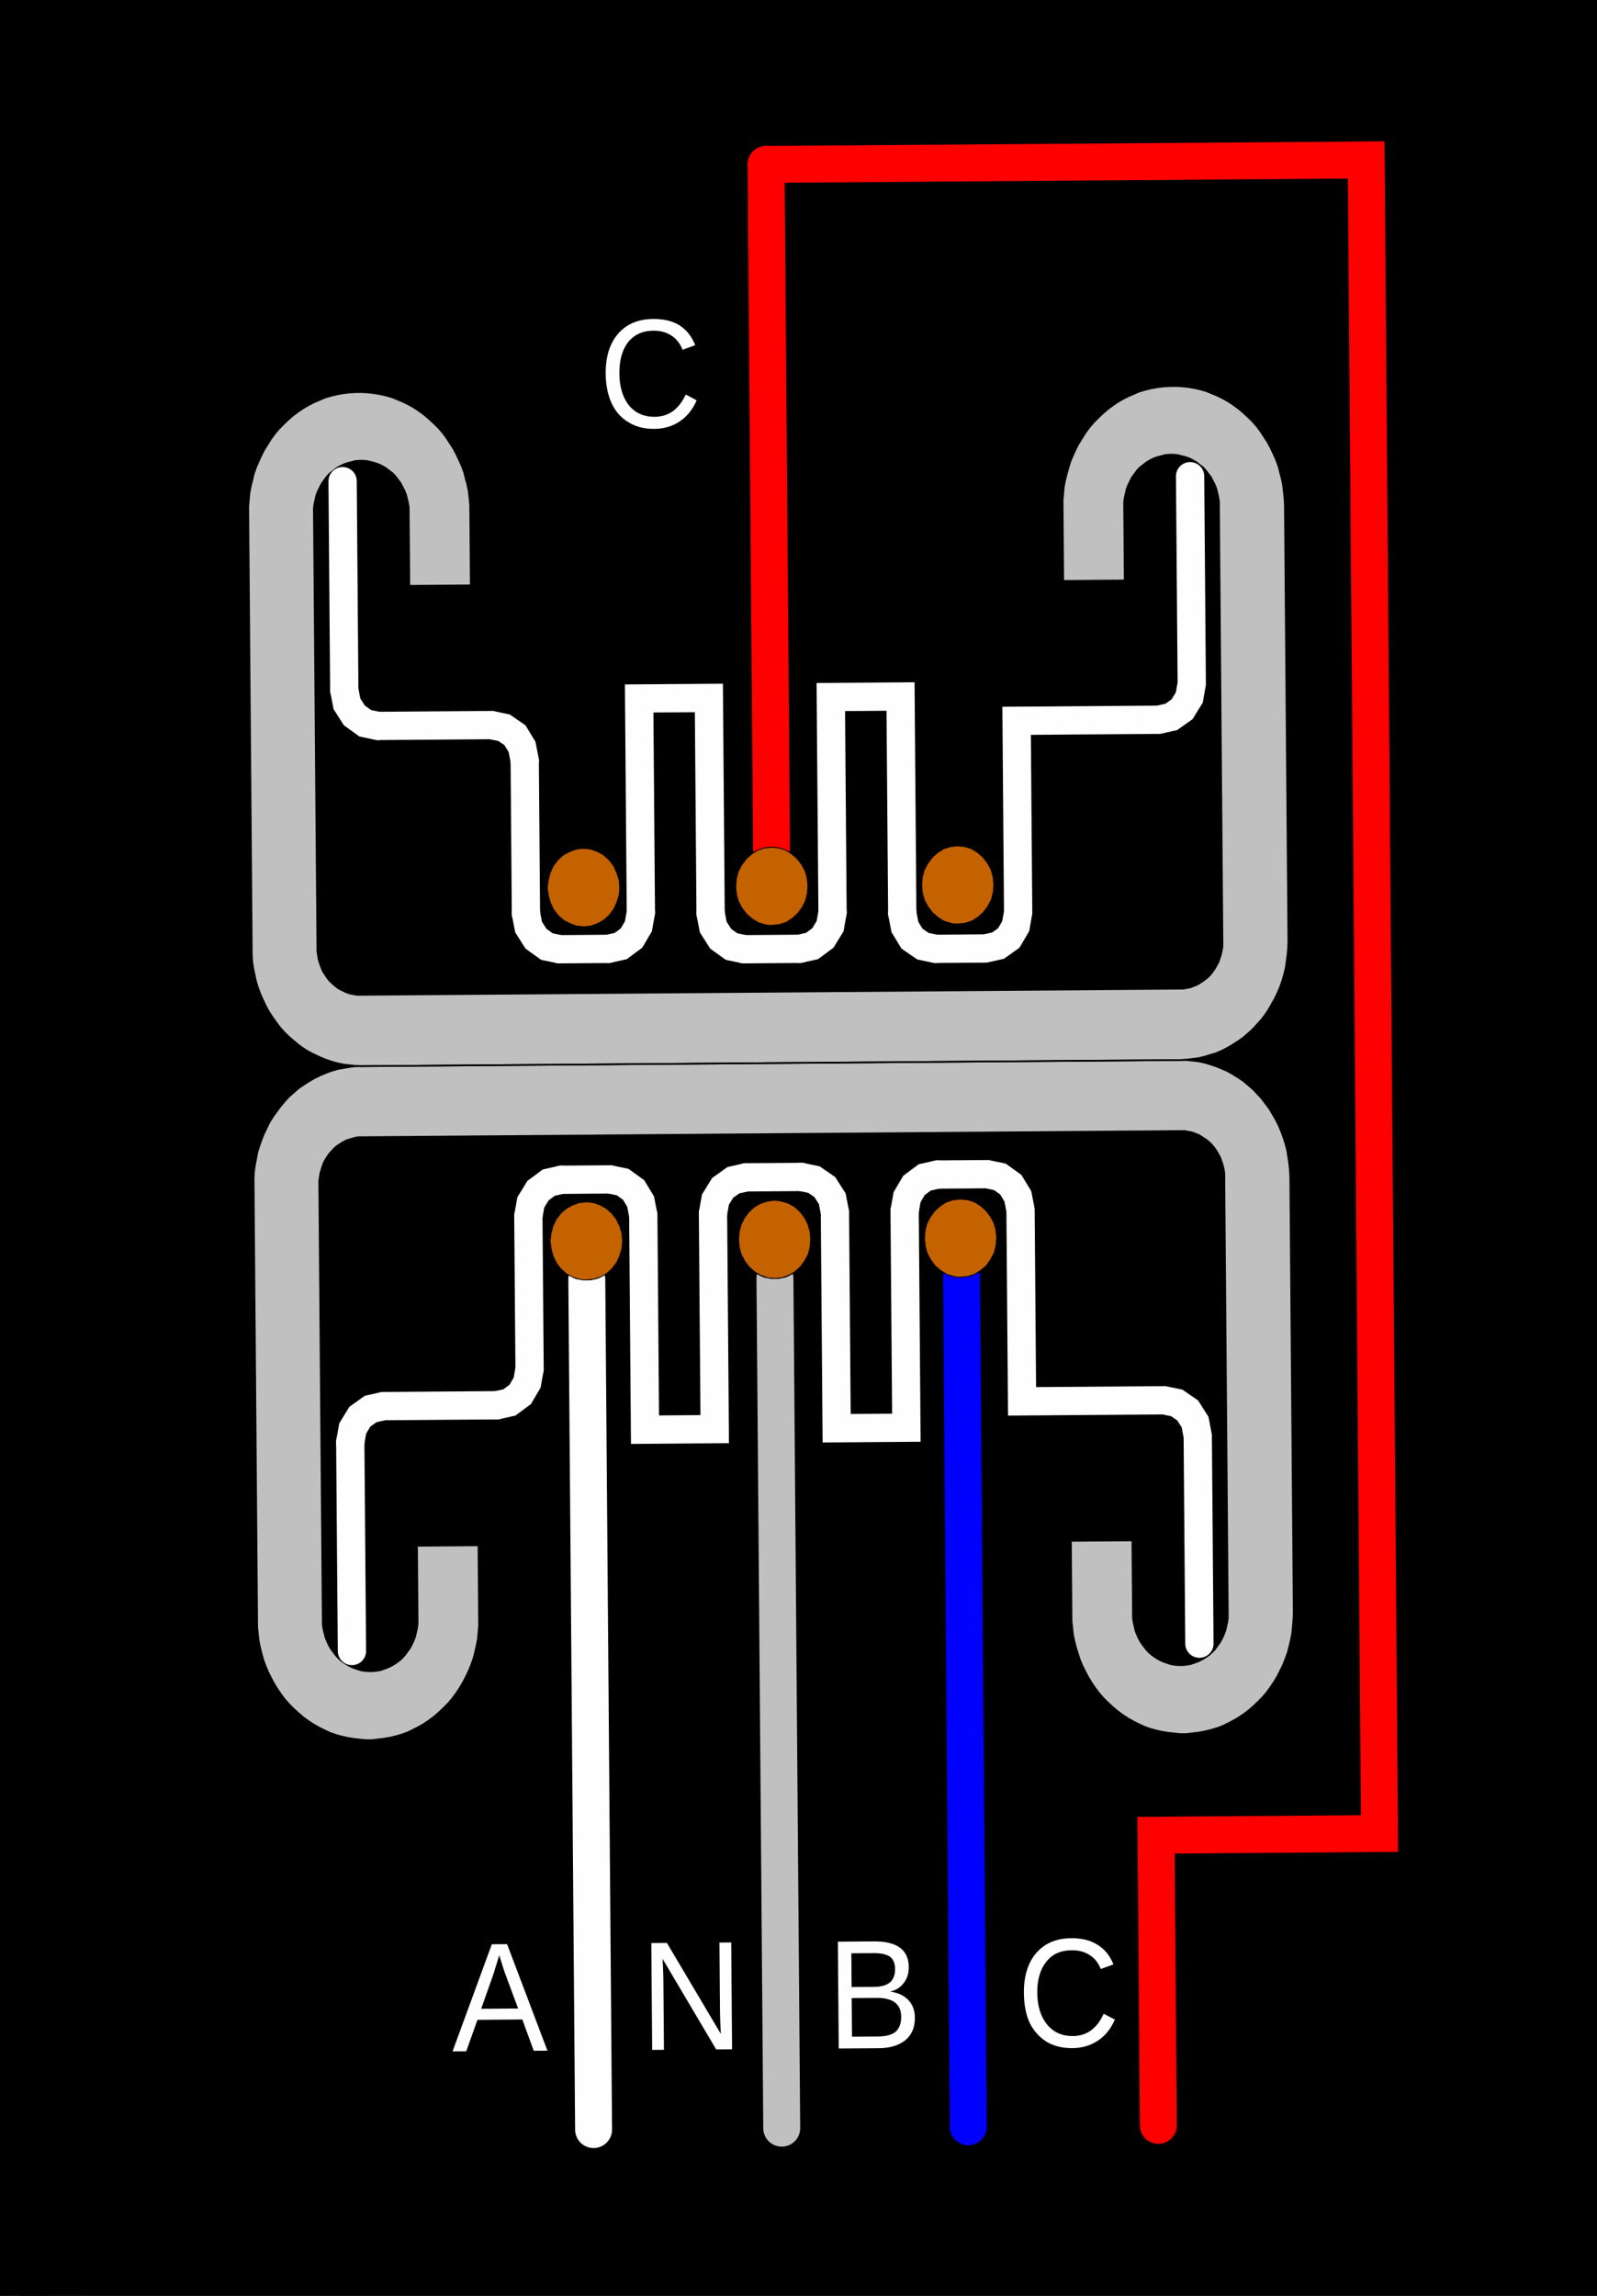 <svg xmlns="http://www.w3.org/2000/svg" fill="none" viewBox="0 0 480 690" height="690" width="480">
<rect x="0" y="0" width="480" height="690" fill="#333333" stroke="none"/>
<g clip-path="url(#clip0_83_119)">
<rect fill="black" height="690" width="480"></rect>
<g clip-path="url(#clip1_83_119)">
<mask height="792" width="515" y="-65" x="-25" maskUnits="userSpaceOnUse" style="mask-type:luminance" id="mask0_83_119">
<path fill="white" d="M-24.211 -60.632L482.935 -64.425L489.211 722.632L-17.934 726.426L-24.211 -60.632Z"></path>
</mask>
<g mask="url(#mask0_83_119)">
<path fill="black" d="M465.866 687.18L460.158 -28.628L-0.866 -25.18L4.842 690.628L235.354 688.904L465.866 687.18ZM110.969 522.989L108.192 522.803L104.552 522.312L101.004 521.407L97.548 519.982L94.185 518.247L91.106 516.095L88.214 513.528L85.704 510.75L83.383 507.66L81.442 504.257L79.786 500.645L78.608 496.925L77.811 492.996L77.302 489.064L77.286 487.096L76.227 354.332L76.578 350.394L77.408 346.452L78.527 342.716L80.124 339.079L82.011 335.647L84.283 332.523L86.843 329.604L89.79 327.096L92.835 325.002L96.17 323.217L99.604 321.845L103.234 320.989L106.866 320.444L106.865 320.34L103.13 319.954L99.582 319.049L96.126 317.728L92.764 316.096L89.685 313.944L86.699 311.481L84.093 308.704L81.771 305.511L79.831 302.211L78.175 298.599L76.996 294.776L76.104 290.951L75.689 286.915L75.658 282.979L74.615 152.183L75.062 148.244L75.797 144.406L76.915 140.566L78.513 136.929L80.4 133.601L82.671 130.374L85.136 127.559L87.986 124.948L91.031 122.751L94.366 120.965L97.799 119.489L101.332 118.531L104.964 117.986L108.6 117.855L112.334 118.138L115.88 118.836L119.43 120.053L122.792 121.581L126.061 123.524L129.046 125.884L131.747 128.556L134.163 131.542L136.295 134.84L138.045 138.348L139.509 141.962L140.497 145.787L141.198 149.717L141.422 153.754L141.503 175.917L123.131 176.054L122.847 152.547L122.444 149.961L121.563 147.482L120.397 145.212L118.849 143.152L117.018 141.509L114.997 140.074L112.693 139.159L110.296 138.556L107.903 138.47L105.514 138.902L103.223 139.644L101.031 140.8L99.13 142.368L97.423 144.348L96.101 146.533L95.163 148.922L94.513 151.412L94.343 154.106L95.395 286.042L95.798 288.525L96.582 290.797L97.747 292.964L99.198 294.92L101.029 296.46L102.952 297.689L105.161 298.604L107.365 299.002L108.513 298.993L355.675 297.145L357.872 296.714L359.971 295.87L361.97 294.612L363.68 293.046L365.101 291.171L366.232 289.091L366.98 286.807L367.439 284.421L367.429 283.179L366.373 150.725L365.97 148.139L365.089 145.66L363.922 143.39L362.375 141.331L360.543 139.687L358.427 138.253L356.218 137.338L353.821 136.734L351.428 136.648L349.039 137.081L346.749 137.823L344.557 138.978L342.656 140.546L340.949 142.527L339.627 144.711L338.689 147.1L338.039 149.591L337.869 152.285L338.046 174.447L319.578 174.585L319.475 149.73L319.832 146.413L320.567 142.575L321.78 138.734L323.282 135.098L325.169 131.77L327.44 128.543L330.002 125.727L332.756 123.117L335.8 120.92L339.136 119.134L342.569 117.658L346.102 116.7L349.734 116.155L353.369 116.024L357.103 116.307L360.745 117.005L364.2 118.222L367.561 119.75L370.83 121.693L373.816 124.053L376.517 126.726L378.933 129.711L381.064 133.009L382.815 136.517L384.279 140.131L385.266 143.956L385.968 147.886L386.191 151.923L387.16 285.413L386.805 288.937L385.975 292.775L384.761 296.616L383.163 300.149L381.275 303.478L379.004 306.602L376.442 309.417L373.592 311.924L370.45 314.019L367.211 315.804L363.776 317.072L360.147 318.031L356.515 318.473L356.515 318.576L360.155 318.964L363.798 319.868L367.254 321.189L370.521 322.822L373.695 324.869L376.585 327.333L379.191 330.11L381.512 333.199L383.453 336.499L385.108 340.112L386.382 343.83L387.274 347.656L387.688 351.588L387.799 353.555L388.77 487.356L388.414 490.672L387.68 494.613L386.466 498.351L384.964 501.987L383.077 505.419L380.805 508.543L378.244 511.358L375.49 513.968L372.349 516.166L369.11 517.951L365.677 519.427L362.144 520.385L358.512 520.93L354.782 521.165L351.142 520.778L347.5 520.081L344.046 518.967L340.589 517.336L337.415 515.392L334.43 513.032L331.729 510.36L329.217 507.375L327.181 504.076L325.336 500.672L323.967 496.954L322.884 493.13L322.278 489.199L322.055 485.265L321.879 463.104L340.346 462.965L340.629 486.369L341.032 488.955L341.817 491.435L343.079 493.704L344.627 495.764L346.459 497.511L348.479 498.842L350.783 499.757L353.085 500.361L355.573 500.446L357.963 500.118L360.253 499.272L362.445 498.116L364.346 496.548L365.957 494.569L367.376 492.487L368.313 489.994L368.867 487.504L369.038 484.914L367.982 352.46L367.484 350.082L366.701 347.81L365.536 345.747L364.086 343.894L362.351 342.353L360.332 341.125L358.22 340.313L356.016 339.915L354.867 339.923L107.706 341.772L105.509 342.307L103.315 343.152L101.411 344.409L99.606 346.079L98.186 347.954L97.055 350.137L96.308 352.525L95.945 354.91L95.954 356.152L97.103 488.191L97.507 490.777L98.292 493.257L99.554 495.526L101.101 497.586L102.934 499.333L104.954 500.664L107.258 501.579L109.559 502.183L112.048 502.268L114.438 501.939L116.727 501.094L118.919 499.938L120.821 498.37L122.432 496.39L123.85 494.308L124.787 491.816L125.342 489.326L125.608 486.735L125.431 464.573L143.899 464.435L143.996 488.565L143.645 492.503L142.91 496.444L141.696 500.182L140.194 503.818L138.308 507.25L136.036 510.374L133.475 513.189L130.625 515.8L127.58 517.997L124.341 519.782L120.907 521.258L117.374 522.216L113.742 522.761L111.83 522.983L110.969 522.989ZM233.019 384.126L230.912 383.934L228.898 383.328L226.976 382.307L225.338 380.869L223.984 379.119L223.011 377.054L222.419 374.884L222.114 372.608L222.383 370.327L222.94 368.148L223.881 366.174L225.207 364.403L226.822 362.941L228.727 361.891L230.731 361.151L232.834 360.928L234.941 361.12L236.956 361.829L238.783 362.851L240.421 364.289L241.775 366.04L242.747 368L243.434 370.17L243.644 372.447L243.471 374.727L242.818 376.906L241.878 378.985L240.552 380.755L238.937 382.217L237.127 383.266L235.123 383.903L234.072 384.118L233.019 384.126ZM176.372 384.549L174.265 384.358L172.25 383.648L170.424 382.626L168.785 381.189L167.432 379.438L166.459 377.478L165.772 375.308L165.563 373.031L165.736 370.751L166.388 368.571L167.329 366.493L168.654 364.722L170.269 363.26L172.079 362.211L174.084 361.575L176.186 361.248L178.294 361.543L180.308 362.15L182.23 363.171L183.869 364.609L185.222 366.359L186.196 368.423L186.787 370.594L186.997 372.871L186.823 375.15L186.267 377.329L185.325 379.304L184 381.075L182.385 382.537L180.479 383.587L178.476 384.327L177.424 384.438L176.372 384.549ZM288.901 383.708L286.794 383.516L284.78 382.91L282.857 381.785L281.22 380.451L279.865 378.597L278.892 376.636L278.301 374.466L277.996 372.19L278.265 369.909L278.821 367.73L279.763 365.755L281.088 363.985L282.703 362.523L284.608 361.369L286.613 360.733L288.716 360.51L290.727 360.702L292.837 361.308L294.664 362.433L296.303 363.871L297.656 365.622L298.629 367.582L299.316 369.752L299.526 372.029L299.352 374.309L298.7 376.488L297.759 378.463L296.434 380.337L294.818 381.696L293.009 382.848L290.909 383.486L289.954 383.7L288.901 383.708ZM232.173 277.976L230.065 277.682L228.051 277.075L226.129 276.054L224.491 274.616L223.137 272.866L222.163 270.802L221.572 268.631L221.267 266.355L221.536 264.178L222.092 261.896L223.034 259.921L224.359 258.15L225.974 256.688L227.88 255.638L229.883 254.898L231.987 254.675L234.094 254.867L236.109 255.577L237.935 256.599L239.574 258.036L240.927 259.787L241.9 261.747L242.588 264.021L242.797 266.194L242.623 268.474L241.971 270.654L241.03 272.732L239.705 274.502L238.09 275.964L236.28 277.014L234.275 277.65L233.225 277.865L232.173 277.976ZM175.526 278.4L173.419 278.209L171.404 277.603L169.577 276.477L167.939 275.039L166.585 273.289L165.613 271.328L164.926 269.159L164.716 266.882L164.889 264.602L165.542 262.422L166.483 260.447L167.809 258.677L169.424 257.215L171.233 256.062L173.237 255.426L175.341 255.203L177.447 255.394L179.462 256L181.385 257.125L183.023 258.563L184.377 260.313L185.349 262.274L185.941 264.444L186.15 266.721L185.977 269.001L185.42 271.18L184.479 273.155L183.153 274.925L181.538 276.387L179.634 277.541L177.629 278.177L176.578 278.392L175.526 278.4ZM288.054 277.558L285.947 277.264L283.933 276.657L282.01 275.636L280.372 274.198L279.019 272.448L278.045 270.384L277.454 268.213L277.148 265.937L277.417 263.657L277.974 261.478L278.915 259.503L280.241 257.732L281.856 256.27L283.762 255.22L285.765 254.48L287.869 254.257L289.975 254.449L291.991 255.159L293.817 256.181L295.455 257.618L296.809 259.369L297.782 261.329L298.469 263.499L298.678 265.776L298.505 268.056L297.853 270.236L296.912 272.314L295.587 274.084L293.971 275.546L292.162 276.596L290.157 277.232L289.106 277.447L288.054 277.558Z"></path>
<path fill="#C0C0C0" d="M111.83 522.982L115.463 522.541L119.093 521.789L122.625 520.623L125.961 518.941L129.103 516.95L132.05 514.546L134.803 511.832L137.172 508.811L139.25 505.482L140.945 502.051L142.351 498.312L143.277 494.473L143.82 490.534L143.98 486.597L143.803 464.435L125.336 464.573L125.522 487.978L125.064 490.571L124.319 493.062L123.189 495.349L121.674 497.431L119.87 499.205L117.776 500.567L115.582 501.516L113.195 502.155L110.804 502.277L108.409 501.984L106.01 501.173L103.896 500.05L101.874 498.512L100.232 496.556L98.876 494.495L97.803 492.017L97.209 489.536L96.997 486.949L95.944 354.909L96.308 352.525L97.055 350.137L98.186 347.954L99.606 346.079L101.315 344.409L103.315 343.151L105.509 342.306L107.706 341.772L108.854 341.763L356.016 339.915L358.22 340.312L360.331 341.125L362.255 342.353L364.086 343.893L365.536 345.747L366.7 347.809L367.484 350.082L367.982 352.46L367.991 353.703L369.048 486.156L368.59 488.749L367.844 491.24L366.714 493.527L365.2 495.61L363.396 497.384L361.301 498.746L359.108 499.694L356.721 500.334L354.329 500.455L351.935 500.162L349.536 499.352L347.422 498.228L345.4 496.69L343.757 494.734L342.401 492.673L341.329 490.196L340.735 487.714L340.523 485.127L340.346 462.965L321.878 463.103L322.071 487.233L322.485 491.165L323.378 495.094L324.555 498.814L326.211 502.426L328.152 505.829L330.378 508.919L332.984 511.696L335.875 514.264L338.954 516.416L342.222 518.152L345.678 519.576L349.322 520.481L352.962 520.971L356.6 521.151L360.328 520.709L363.863 519.958L367.394 518.792L370.73 517.11L373.872 515.119L376.819 512.715L379.573 510.001L381.941 506.98L384.02 503.651L385.715 500.22L387.12 496.481L388.047 492.642L388.59 488.703L388.845 484.765L387.687 351.588L387.178 347.656L386.382 343.83L385.108 340.111L383.452 336.499L381.512 333.199L379.191 330.11L376.585 327.333L373.695 324.869L370.52 322.821L367.254 321.189L363.703 319.869L360.155 318.963L356.515 318.576L354.697 318.59L106.866 320.444L103.234 320.989L99.604 321.844L96.17 323.216L92.835 325.002L89.694 327.097L86.843 329.604L84.283 332.523L82.011 335.647L80.124 339.078L78.527 342.715L77.312 346.453L76.578 350.394L76.227 354.332L76.243 356.3L77.301 489.064L77.716 492.996L78.608 496.925L79.786 500.645L81.442 504.257L83.383 507.66L85.608 510.75L88.214 513.527L91.105 516.095L94.185 518.247L97.452 519.983L100.908 521.407L104.552 522.312L108.192 522.802L110.012 522.996L111.83 522.982Z"></path>
<path fill="#C0C0C0" d="M354.697 318.59L358.331 318.252L361.962 317.604L365.494 316.541L368.831 314.963L372.069 312.971L375.017 310.67L377.675 308.061L380.14 305.143L382.219 301.813L384.01 298.382L385.416 294.747L386.438 290.907L386.981 286.968L387.237 283.03L386.079 149.853L385.665 145.92L384.773 142.095L383.594 138.272L381.939 134.659L379.998 131.36L377.772 128.166L375.166 125.389L372.275 122.822L369.195 120.67L365.928 118.934L362.472 117.51L358.828 116.605L355.188 116.114L351.551 116.038L347.917 116.376L344.287 117.128L340.756 118.397L337.42 119.975L334.278 121.967L331.33 124.371L328.577 127.084L326.209 130.105L324.13 133.435L322.436 136.969L321.125 140.603L320.103 144.443L319.56 148.383L319.401 152.423L319.578 174.585L338.045 174.447L337.858 150.938L338.316 148.346L339.061 145.855L340.192 143.568L341.706 141.485L343.511 139.815L345.604 138.349L347.798 137.4L350.185 136.761L352.576 136.64L354.972 137.036L357.37 137.743L359.484 138.867L361.506 140.405L363.148 142.36L364.505 144.525L365.577 146.899L366.171 149.38L366.384 152.071L367.439 284.421L366.98 286.807L366.232 289.091L365.101 291.171L363.68 293.045L361.874 294.612L359.971 295.869L357.872 296.714L355.675 297.144L354.526 297.153L107.365 299.002L105.161 298.604L102.952 297.689L100.933 296.461L99.198 294.92L97.747 292.963L96.582 290.797L95.798 288.525L95.395 286.042L95.37 282.832L94.332 152.76L94.79 150.168L95.536 147.676L96.666 145.389L98.18 143.307L99.985 141.636L102.079 140.171L104.272 139.222L106.66 138.583L109.051 138.461L111.542 138.857L113.844 139.565L115.959 140.688L117.98 142.227L119.623 144.182L120.98 146.347L122.051 148.721L122.645 151.202L122.858 153.893L123.035 176.055L141.503 175.917L141.309 151.684L140.895 147.751L140.003 143.926L138.825 140.103L137.169 136.49L135.229 133.191L133.002 129.997L130.397 127.22L127.505 124.653L124.426 122.501L121.159 120.765L117.702 119.34L114.059 118.436L110.418 117.945L106.781 117.869L103.148 118.207L99.517 118.959L95.987 120.228L92.65 121.806L89.508 123.798L86.561 126.202L83.807 128.915L81.439 131.936L79.36 135.266L77.666 138.8L76.26 142.435L75.333 146.274L74.791 150.214L74.632 154.254L75.689 286.914L76.104 290.95L76.9 294.776L78.175 298.599L79.831 302.211L81.771 305.511L84.093 308.704L86.699 311.481L89.589 313.945L92.764 316.096L96.126 317.728L99.582 319.048L103.226 319.953L106.865 320.34L108.684 320.43L295.754 319.031L354.697 318.59Z"></path>
<path stroke-linecap="round" stroke-miterlimit="10" stroke-width="0.5" stroke="black" d="M296.243 380.339L295.578 381.069L294.723 381.8L293.866 382.324L292.913 382.849L291.96 383.271L290.909 383.486L289.858 383.701L288.805 383.708L287.753 383.716L286.699 383.517L285.644 383.318L284.684 382.911L283.723 382.4L282.858 381.889L281.991 381.17L281.22 380.451L280.447 379.525L279.866 378.701L279.283 377.669L278.797 376.637L278.501 375.604L278.205 374.467L278.005 373.329L277.996 372.19L277.987 371.051L278.169 369.91L278.448 368.872L278.726 367.731L279.196 366.692L279.763 365.755L280.33 364.923M296.338 380.338L297.096 379.4L297.664 378.567L298.23 377.527L298.7 376.488L298.979 375.451L299.257 374.309L299.439 373.169L299.43 372.029L299.421 370.89L299.22 369.753L298.925 368.719L298.629 367.582L298.142 366.55L297.561 365.622L296.979 364.695L296.207 363.872M296.11 363.769L295.435 363.049L294.569 362.434L293.703 361.819L292.742 361.412L291.782 361.005L290.727 360.702L289.674 360.607L288.62 360.511L287.569 360.622L286.517 360.734L285.467 361.052L284.513 361.474L283.56 361.895L282.703 362.523L281.847 363.151L281.088 363.985L280.329 364.819M169.462 382.012L168.691 381.293L168.013 380.366L167.337 379.542L166.85 378.51L166.364 377.478L165.973 376.445L165.772 375.308L165.572 374.17L165.467 373.032L165.553 371.892L165.736 370.751L165.919 369.714L166.293 368.572L166.763 367.533L167.234 366.597L167.896 365.66L168.559 364.827L169.318 363.992M169.558 382.011L170.329 382.73L171.29 383.241L172.251 383.752L173.211 384.159L174.265 384.358L175.32 384.557L176.372 384.549L177.425 384.542L178.476 384.327L179.431 384.112L180.48 383.69L181.433 383.165L182.29 382.641L183.145 381.91L183.905 381.179L184.567 380.242L185.231 379.408L185.796 378.369L186.171 377.33L186.545 376.292L186.823 375.15L186.91 374.01L186.997 372.871L186.892 371.732L186.787 370.594L186.492 369.56L186.1 368.424L185.709 367.391L185.127 366.463L184.45 365.536L183.774 364.713L183.002 363.89L182.135 363.275L181.269 362.66L180.309 362.253L179.253 361.847L178.294 361.543L177.24 361.448L176.187 361.352L175.135 361.463L174.084 361.575L173.034 361.893L172.08 362.315L171.126 362.736L170.174 363.365L169.414 363.992M460.158 -28.628L-0.866 -25.18L4.842 690.628L465.866 687.18L460.158 -28.628ZM222.114 372.608L222.123 373.747L222.324 374.885L222.62 376.022L222.915 377.055L223.402 378.087L223.984 379.119L224.565 379.943L225.338 380.869L226.109 381.588L226.976 382.307L227.841 382.818L228.802 383.329L229.763 383.736L230.817 383.935L231.871 384.134L232.924 384.126L233.976 384.119L235.027 383.904L236.078 383.689L237.032 383.267L237.984 382.742L238.841 382.218L239.697 381.487L240.457 380.756L241.215 379.818L241.782 378.985L242.348 377.945L242.818 376.906L243.097 375.869L243.375 374.727L243.557 373.587L243.548 372.448L243.539 371.308L243.339 370.171L243.043 369.137L242.747 368L242.26 366.968L241.679 366.04L241.097 365.113L240.325 364.29L239.553 363.467L238.687 362.852L237.821 362.237L236.861 361.83L235.9 361.423L234.845 361.12L233.792 361.025L232.739 360.929L231.687 361.04L230.635 361.152L229.585 361.47L228.631 361.892L227.678 362.313L226.822 362.941L225.965 363.569L225.207 364.403L224.448 365.237L223.881 366.174L223.314 367.11L222.844 368.149L222.566 369.29L222.287 370.328L222.105 371.469L222.114 372.608ZM354.697 318.59L108.684 320.43L106.866 320.444L105.049 320.665L103.234 320.989L101.418 321.313L99.604 321.845L97.887 322.479L96.17 323.217L94.454 324.058L92.835 325.002L91.217 326.05L89.694 327.097L88.269 328.351L86.843 329.604L85.515 331.064L84.283 332.523L83.147 334.085L82.011 335.647L80.972 337.312L80.124 339.079L79.277 340.846L78.527 342.716L77.872 344.585L77.312 346.453L76.945 348.424L76.578 350.394L76.307 352.364L76.227 354.332L76.243 356.3L77.286 487.096L77.302 489.064L77.508 491.03L77.716 492.996L78.114 494.961L78.608 496.925L79.102 498.786L79.786 500.645L80.567 502.503L81.442 504.257L82.316 505.908L83.383 507.66L84.448 509.206L85.608 510.751L86.864 512.191L88.214 513.528L89.66 514.863L91.106 516.095L92.646 517.223L94.185 518.247L95.819 519.167L97.452 519.983L99.181 520.799L100.909 521.407L102.731 521.911L104.552 522.312L106.373 522.609L108.192 522.803L110.012 522.996L111.83 522.983L113.647 522.762L115.463 522.541L117.279 522.217L119.093 521.789L120.907 521.258L122.625 520.623L124.341 519.782L125.961 518.941L127.58 517.997L129.103 516.95L130.625 515.8L132.05 514.546L133.475 513.189L134.803 511.833L136.036 510.374L137.172 508.812L138.212 507.25L139.25 505.482L140.098 503.819L140.946 502.052L141.696 500.182L142.351 498.313L142.815 496.445L143.277 494.474L143.645 492.503L143.82 490.534L143.996 488.565L143.98 486.598L143.803 464.436L125.336 464.574L125.512 486.736L125.522 487.978L125.342 489.326L125.065 490.571L124.787 491.816L124.319 493.062L123.755 494.309L123.189 495.349L122.432 496.39L121.674 497.432L120.821 498.37L119.87 499.206L118.824 499.939L117.776 500.568L116.727 501.094L115.583 501.516L114.438 501.939L113.195 502.156L111.952 502.268L110.804 502.277L109.559 502.183L108.409 501.984L107.162 501.579L106.01 501.174L104.954 500.664L103.896 500.05L102.838 499.333L101.874 498.512L101.006 497.586L100.232 496.556L99.458 495.527L98.876 494.495L98.292 493.257L97.803 492.018L97.507 490.777L97.21 489.537L97.007 488.192L96.998 486.949L95.954 356.152L95.945 354.91L96.126 353.666L96.308 352.525L96.681 351.279L97.055 350.137L97.524 348.995L98.186 347.954L98.847 346.913L99.606 346.079L100.46 345.141L101.315 344.409L102.267 343.781L103.315 343.152L104.363 342.626L105.509 342.307L106.559 341.988L107.706 341.772L108.854 341.764L354.867 339.923L356.016 339.915L357.07 340.114L358.22 340.313L359.276 340.719L360.332 341.125L361.293 341.74L362.255 342.354L363.218 343.072L364.086 343.894L364.859 344.82L365.536 345.747L366.118 346.778L366.701 347.81L367.092 348.946L367.484 350.082L367.781 351.323L367.982 352.46L367.992 353.703L369.038 484.914L369.048 486.157L368.867 487.504L368.59 488.749L368.313 489.994L367.844 491.24L367.28 492.487L366.714 493.527L365.957 494.569L365.2 495.61L364.346 496.548L363.396 497.384L362.349 498.117L361.301 498.746L360.253 499.272L359.108 499.695L357.867 500.118L356.721 500.334L355.478 500.447L354.329 500.455L353.085 500.361L351.935 500.163L350.688 499.758L349.536 499.352L348.479 498.842L347.422 498.229L346.363 497.512L345.4 496.69L344.531 495.765L343.758 494.735L342.984 493.705L342.401 492.674L341.817 491.435L341.329 490.196L341.032 488.955L340.735 487.715L340.533 486.37L340.523 485.127L340.346 462.965L321.879 463.104L322.055 485.265L322.071 487.233L322.278 489.199L322.485 491.165L322.884 493.13L323.378 495.094L323.967 496.954L324.556 498.814L325.336 500.672L326.211 502.426L327.086 504.077L328.152 505.829L329.217 507.375L330.378 508.92L331.633 510.36L332.984 511.697L334.43 513.032L335.875 514.264L337.415 515.392L338.954 516.416L340.589 517.336L342.222 518.152L343.951 518.968L345.678 519.576L347.5 520.081L349.322 520.481L351.142 520.778L352.962 520.972L354.782 521.165L356.6 521.152L358.416 520.931L360.328 520.709L362.048 520.386L363.863 519.958L365.677 519.427L367.394 518.792L369.11 517.951L370.73 517.11L372.349 516.166L373.872 515.119L375.394 513.969L376.82 512.715L378.244 511.358L379.573 510.002L380.805 508.543L381.941 506.981L382.981 505.419L384.02 503.651L384.868 501.988L385.715 500.221L386.466 498.351L387.121 496.482L387.584 494.614L388.047 492.643L388.414 490.672L388.59 488.703L388.765 486.734L388.845 484.766L387.799 353.555L387.688 351.588L387.481 349.622L387.178 347.656L386.875 345.691L386.382 343.83L385.793 341.971L385.108 340.112L384.328 338.253L383.453 336.499L382.482 334.849L381.512 333.199L380.352 331.655L379.191 330.11L377.84 328.67L376.585 327.333L375.14 326.101L373.695 324.869L372.155 323.845L370.521 322.822L368.886 321.902L367.254 321.189L365.526 320.477L363.703 319.869L361.976 319.364L360.155 318.964L358.335 318.77L356.515 318.576L354.697 318.59Z"></path>
<path stroke-linecap="round" stroke-miterlimit="10" stroke-width="8.5" stroke="#FEFEFE" d="M105.279 433.447L106.011 429.299L108.184 425.761L111.419 423.459L115.24 422.601M149.305 422.347L153.126 421.489L156.36 419.083L158.438 415.546L159.17 411.398M158.804 365.521L159.537 361.373L161.709 357.836L164.944 355.429L168.765 354.572M183.309 354.463L187.143 355.263L190.416 357.621L192.549 361.126L193.347 365.263"></path>
<path stroke-linecap="round" stroke-miterlimit="10" stroke-width="4.6" stroke="black" d="M224.261 353.846L220.44 354.703L217.205 357.006L215.032 360.543L214.3 364.691"></path>
<path stroke-linecap="round" stroke-miterlimit="10" stroke-width="8.5" stroke="#FEFEFE" d="M214.3 364.691L215.032 360.543L217.205 357.006L220.44 354.703L224.261 353.846"></path>
<path stroke-linecap="round" stroke-miterlimit="10" stroke-width="4.6" stroke="black" d="M240.815 353.723L244.649 354.522L247.921 356.776L250.15 360.281L250.948 364.418"></path>
<path stroke-linecap="round" stroke-miterlimit="10" stroke-width="8.5" stroke="#FEFEFE" d="M250.948 364.418L250.15 360.281L247.921 356.776L244.649 354.522L240.815 353.723"></path>
<path stroke-linecap="round" stroke-miterlimit="10" stroke-width="4.6" stroke="black" d="M281.766 353.002L277.945 353.859L274.711 356.265L272.634 359.802L271.901 363.95"></path>
<path stroke-linecap="round" stroke-miterlimit="10" stroke-width="8.5" stroke="#FEFEFE" d="M271.901 363.95L272.634 359.802L274.711 356.265L277.945 353.859L281.766 353.002"></path>
<path stroke-linecap="round" stroke-miterlimit="10" stroke-width="4.6" stroke="black" d="M296.693 352.89L300.527 353.689L303.8 356.047L305.933 359.552L306.732 363.689"></path>
<path stroke-linecap="round" stroke-miterlimit="10" stroke-width="8.5" stroke="#FEFEFE" d="M105.779 496.204L105.279 433.446M115.24 422.601L149.305 422.346M159.17 411.398L158.804 365.52M168.765 354.571L183.309 354.463M193.347 365.262L193.861 429.677L214.817 429.52L214.3 364.691M224.261 353.846L240.815 353.722M250.948 364.417L251.465 429.246L272.421 429.089L271.901 363.95M281.766 353.001L296.693 352.89L300.528 353.689L303.8 356.047L305.933 359.552L306.732 363.689L307.19 421.165L349.867 420.846L353.701 421.645L356.972 423.899L359.201 427.404L360.001 431.644L360.498 493.988"></path>
<path stroke-linecap="round" stroke-miterlimit="10" stroke-width="11.1" stroke="#C0C0C0" d="M232.924 384.126L234.961 639.608"></path>
<path stroke-linecap="round" stroke-miterlimit="10" stroke-width="11.1" stroke="#FEFEFE" d="M176.372 384.55L178.409 640.032"></path>
<path stroke-linecap="round" stroke-miterlimit="10" stroke-width="11.1" stroke="#0000FF" d="M288.997 383.707L291.034 639.189"></path>
<path stroke-linecap="round" stroke-miterlimit="10" stroke-width="0.5" stroke="black" d="M165.467 373.031L165.572 374.17L165.772 375.308L165.973 376.445L166.364 377.478L166.85 378.51L167.337 379.542L168.013 380.366L168.691 381.293L169.462 382.012L170.329 382.73L171.29 383.241L172.251 383.752L173.211 384.159L174.265 384.358L175.319 384.557L176.372 384.549L177.425 384.541L178.476 384.326L179.431 384.112L180.48 383.69L181.433 383.165L182.29 382.641L183.145 381.909L183.905 381.179L184.567 380.242L185.231 379.408L185.796 378.368L186.171 377.33L186.545 376.291L186.823 375.15L186.91 374.01L186.997 372.87M186.997 372.87L186.892 371.732L186.787 370.593L186.492 369.56L186.1 368.424L185.709 367.391L185.127 366.463L184.45 365.536L183.774 364.713L183.002 363.89L182.135 363.275L181.269 362.66L180.309 362.253L179.253 361.847L178.294 361.543L177.24 361.448L176.187 361.352L175.135 361.463L174.084 361.575L173.033 361.893L172.08 362.315L171.126 362.736L170.174 363.365L169.318 363.992L168.559 364.827L167.896 365.66L167.234 366.597L166.763 367.533L166.293 368.572L165.919 369.714L165.736 370.751L165.553 371.892L165.467 373.031M222.114 372.608L222.123 373.747L222.324 374.885L222.62 376.022L222.915 377.055L223.402 378.087L223.984 379.118L224.565 379.943L225.338 380.869L226.109 381.588L226.976 382.307L227.841 382.818L228.802 383.329L229.763 383.736L230.817 383.935L231.871 384.134L232.924 384.126L233.976 384.118L235.027 383.903L236.078 383.688L237.032 383.267L237.984 382.742L238.841 382.218L239.697 381.486L240.456 380.756L241.215 379.818L241.782 378.985L242.348 377.945L242.818 376.906L243.097 375.868L243.375 374.727L243.557 373.587L243.548 372.447M243.548 372.447L243.539 371.308L243.339 370.17L243.043 369.137L242.747 368L242.26 366.968L241.679 366.04L241.097 365.112L240.325 364.29L239.553 363.467L238.687 362.852L237.821 362.237L236.861 361.83L235.9 361.423L234.845 361.12L233.792 361.024L232.739 360.929L231.687 361.04L230.635 361.152L229.585 361.47L228.631 361.892L227.678 362.313L226.822 362.941L225.965 363.569L225.206 364.403L224.448 365.237L223.881 366.173L223.314 367.11L222.844 368.149L222.566 369.29L222.287 370.328L222.105 371.469L222.114 372.608M277.996 372.19L278.005 373.329L278.205 374.467L278.501 375.604L278.797 376.637L279.283 377.669L279.866 378.7L280.447 379.525L281.219 380.451L281.991 381.17L282.858 381.889L283.723 382.4L284.684 382.911L285.644 383.318L286.698 383.517L287.753 383.716L288.805 383.708L289.858 383.7L290.909 383.485L291.96 383.27L292.913 382.849L293.866 382.324L294.723 381.8L295.578 381.068L296.338 380.338L297.096 379.4L297.664 378.567L298.23 377.527L298.7 376.488L298.979 375.45L299.257 374.309L299.439 373.169L299.43 372.029M299.43 372.029L299.421 370.89L299.22 369.752L298.925 368.719L298.629 367.582L298.142 366.55L297.561 365.622L296.979 364.694L296.207 363.872L295.435 363.049L294.569 362.434L293.702 361.819L292.742 361.412L291.782 361.005L290.727 360.702L289.674 360.606L288.62 360.511L287.569 360.622L286.517 360.734L285.467 361.052L284.513 361.474L283.56 361.895L282.703 362.523L281.847 363.151L281.088 363.985L280.329 364.819L279.763 365.755L279.196 366.692L278.726 367.731L278.448 368.872L278.169 369.91L277.987 371.051L277.996 372.19M354.697 318.59L356.515 318.473L358.331 318.252L360.147 318.031L361.962 317.604L363.68 317.073L365.494 316.541L367.211 315.804L368.831 314.963L370.45 314.019L372.069 312.971L373.591 311.924L375.017 310.67L376.442 309.417L377.675 308.061L379.004 306.602L380.14 305.143L381.275 303.478L382.219 301.813L383.163 300.149L384.01 298.382L384.761 296.616L385.416 294.747L385.975 292.775L386.438 290.907L386.71 288.938L386.981 286.968L387.157 284.999L387.237 283.03M387.237 283.03L386.191 151.923ZM386.191 151.923L386.079 149.853L385.872 147.887L385.665 145.92L385.266 143.956L384.773 142.095L384.279 140.131L383.594 138.272L382.815 136.517L381.939 134.659L381.064 133.009L379.998 131.36L378.933 129.711L377.772 128.166L376.516 126.725L375.166 125.389L373.72 124.054L372.275 122.822L370.735 121.694L369.195 120.67L367.561 119.75L365.928 118.934L364.2 118.222L362.472 117.51L360.65 117.005L358.828 116.605L357.103 116.307L355.188 116.114L353.369 116.024L351.551 116.038L349.734 116.155L347.917 116.376L346.102 116.7L344.287 117.128L342.473 117.659L340.756 118.397L339.04 119.135L337.42 119.975L335.8 120.92L334.278 121.967L332.756 123.117L331.33 124.371L329.906 125.728L328.577 127.084L327.344 128.543L326.209 130.105L325.169 131.77L324.13 133.435L323.282 135.098L322.436 136.969L321.684 138.735L321.125 140.603L320.566 142.575L320.103 144.443L319.736 146.413L319.56 148.383L319.384 150.352L319.401 152.423M319.401 152.423L319.578 174.585ZM319.578 174.585L338.045 174.447ZM338.045 174.447L337.869 152.285ZM337.869 152.285L337.858 150.938L338.039 149.591L338.316 148.346L338.593 147.101L339.061 145.855L339.626 144.711L340.192 143.568L340.949 142.526L341.706 141.485L342.56 140.547L343.511 139.815L344.557 138.978L345.604 138.349L346.653 137.823L347.798 137.4L349.039 137.08L350.185 136.761L351.428 136.648L352.576 136.64L353.821 136.734L354.972 137.036L356.218 137.337L357.37 137.743L358.427 138.253L359.484 138.867L360.543 139.687L361.506 140.405L362.375 141.33L363.148 142.36L363.922 143.39L364.505 144.525L365.089 145.66L365.577 146.899L365.874 148.14L366.171 149.38L366.373 150.725L366.384 152.071M366.384 152.071L367.429 283.179ZM367.429 283.179L367.439 284.421L367.257 285.562L366.98 286.807L366.606 287.949L366.232 289.091L365.666 290.131L365.101 291.171L364.438 292.108L363.68 293.045L362.826 293.88L361.874 294.612L360.923 295.241L359.971 295.869L358.921 296.292L357.872 296.714L356.725 296.929L355.675 297.144L354.526 297.153M354.526 297.153L108.513 298.993ZM108.513 298.993L107.365 299.002L106.215 298.803L105.161 298.604L104.009 298.198L102.952 297.688L101.896 297.179L100.933 296.461L100.066 295.742L99.198 294.92L98.425 293.994L97.747 292.963L97.069 291.933L96.582 290.797L96.19 289.661L95.798 288.525L95.597 287.283L95.395 286.042L95.385 284.799M95.385 284.799L94.343 154.106ZM94.343 154.106L94.332 152.76L94.513 151.412L94.79 150.168L95.067 148.923L95.536 147.676L96.101 146.533L96.666 145.389L97.423 144.348L98.18 143.307L99.034 142.368L99.985 141.636L101.031 140.8L102.079 140.171L103.127 139.645L104.272 139.222L105.514 138.902L106.66 138.583L107.903 138.47L109.051 138.461L110.296 138.556L111.542 138.857L112.693 139.159L113.844 139.565L114.901 140.075L115.959 140.688L117.018 141.509L117.98 142.227L118.849 143.152L119.623 144.182L120.397 145.212L120.98 146.347L121.563 147.482L122.051 148.721L122.348 149.961L122.645 151.202L122.847 152.547L122.858 153.893M122.858 153.893L123.035 176.055ZM123.035 176.055L141.503 175.917ZM141.503 175.917L141.326 153.755ZM141.326 153.755L141.309 151.684L141.102 149.718L140.895 147.751L140.497 145.787L140.003 143.926L139.509 141.962L138.825 140.103L138.045 138.348L137.169 136.49L136.295 134.84L135.229 133.191L134.163 131.542L133.002 129.997L131.747 128.556L130.397 127.22L128.951 125.885L127.505 124.653L125.965 123.525L124.426 122.501L122.792 121.581L121.159 120.765L119.43 120.053L117.702 119.34L115.88 118.836L114.059 118.436L112.238 118.139L110.418 117.945L108.6 117.855L106.781 117.869L104.964 117.986L103.148 118.207L101.332 118.531L99.517 118.959L97.704 119.49L95.987 120.228L94.27 120.966L92.65 121.806L91.031 122.751L89.508 123.798L87.986 124.948L86.561 126.202L85.136 127.559L83.807 128.915L82.575 130.374L81.439 131.936L80.4 133.601L79.36 135.266L78.513 136.929L77.666 138.8L76.915 140.566L76.26 142.435L75.797 144.406L75.333 146.274L74.966 148.244L74.791 150.214L74.615 152.183L74.632 154.254M74.632 154.254L75.674 284.947ZM75.674 284.947L75.689 286.914L75.802 288.985L76.104 290.95L76.503 292.915L76.9 294.776L77.49 296.74L78.175 298.599L78.954 300.354L79.831 302.211L80.705 303.862L81.771 305.511L82.932 307.159L84.093 308.704L85.348 310.145L86.699 311.481L88.144 312.713L89.589 313.945L91.129 315.073L92.764 316.096L94.397 316.912L96.126 317.728L97.855 318.44L99.582 319.048L101.404 319.553L103.226 319.953L105.045 320.147L106.865 320.34L108.684 320.43M108.684 320.43L354.697 318.59Z"></path>
<path stroke-linecap="round" stroke-miterlimit="10" stroke-width="8.5" stroke="#FEFEFE" d="M103.476 207.375L104.275 211.512L106.504 215.016L109.776 217.374L113.61 218.174M147.675 217.919L151.509 218.719L154.781 220.973L156.914 224.478L157.712 228.615M158.078 274.492L158.877 278.628L161.106 282.133L164.378 284.491L168.212 285.29M182.757 285.182L186.578 284.325L189.812 281.918L191.889 278.382L192.621 274.233"></path>
<path stroke-linecap="round" stroke-miterlimit="10" stroke-width="4.6" stroke="black" d="M223.715 285.289L219.88 284.489L216.608 282.132L214.379 278.627L213.581 274.49"></path>
<path stroke-linecap="round" stroke-miterlimit="10" stroke-width="8.5" stroke="#FEFEFE" d="M213.581 274.49L214.379 278.627L216.608 282.132L219.88 284.489L223.715 285.289"></path>
<path stroke-linecap="round" stroke-miterlimit="10" stroke-width="4.6" stroke="black" d="M240.268 285.166L244.089 284.309L247.324 281.903L249.496 278.365L250.229 274.217"></path>
<path stroke-linecap="round" stroke-miterlimit="10" stroke-width="8.5" stroke="#FEFEFE" d="M250.229 274.217L249.496 278.365L247.324 281.903L244.089 284.309L240.268 285.166"></path>
<path stroke-linecap="round" stroke-miterlimit="10" stroke-width="4.6" stroke="black" d="M281.225 285.169L277.391 284.37L274.12 282.116L271.987 278.61L271.188 274.474"></path>
<path stroke-linecap="round" stroke-miterlimit="10" stroke-width="8.5" stroke="#FEFEFE" d="M271.188 274.474L271.987 278.61L274.12 282.116L277.391 284.37L281.225 285.169"></path>
<path stroke-linecap="round" stroke-miterlimit="10" stroke-width="4.6" stroke="black" d="M296.152 285.058L299.973 284.201L303.208 281.899L305.285 278.362L306.018 274.214"></path>
<path stroke-linecap="round" stroke-miterlimit="10" stroke-width="8.5" stroke="#FEFEFE" d="M102.976 144.617L103.476 207.375M113.61 218.173L147.675 217.918M157.712 228.614L158.078 274.491M168.212 285.29L182.757 285.181M192.621 274.233L192.109 209.922L213.064 209.765L213.58 274.491M223.714 285.289L240.268 285.165M250.229 274.216L249.713 209.491L270.668 209.335L271.188 274.474M281.225 285.17L296.152 285.058L299.973 284.201L303.209 281.898L305.286 278.361L306.018 274.213L305.559 216.634L348.236 216.315L352.057 215.458L355.292 213.155L357.465 209.617L358.197 205.469L357.7 143.126"></path>
<path stroke-linecap="round" stroke-miterlimit="10" stroke-width="11.1" stroke="#FF0000" d="M231.892 254.779L230.254 49.42"></path>
<path stroke-linecap="round" stroke-miterlimit="10" stroke-width="0.5" stroke="black" d="M460.158 -28.628L-0.866 -25.18M164.62 266.882L164.725 268.021L164.926 269.158L165.126 270.296L165.517 271.329L166.004 272.361L166.49 273.289L167.167 274.216L167.843 275.04L168.615 275.863L169.482 276.478L170.443 277.092L171.404 277.602L172.364 277.906L173.419 278.209L174.473 278.408L175.526 278.4L176.578 278.392L177.629 278.177L178.583 277.859L179.634 277.541L180.586 277.016L181.443 276.388L182.299 275.76L183.058 274.926L183.721 274.093L184.383 273.156L184.95 272.219L185.324 271.181L185.699 270.142L185.977 269.001L186.064 267.861L186.15 266.721L186.045 265.583L185.941 264.444L185.644 263.307L185.253 262.275L184.862 261.242L184.281 260.314L183.604 259.387L182.927 258.564L182.155 257.741L181.289 257.126L180.423 256.511L179.462 256L178.407 255.698L177.447 255.394L176.393 255.195L175.341 255.203L174.288 255.211L173.237 255.426L172.187 255.744L171.233 256.062L170.28 256.587L169.328 257.215L168.472 257.843L167.713 258.677L167.05 259.511L166.387 260.448L165.916 261.384L165.446 262.423L165.072 263.461L164.889 264.602L164.707 265.742L164.62 266.882ZM221.268 266.459L221.277 267.598L221.477 268.735L221.773 269.872L222.069 270.906L222.555 271.938L223.137 272.866L223.718 273.793L224.491 274.616L225.263 275.439L226.129 276.054L226.995 276.669L227.956 277.179L228.915 277.483L229.97 277.786L231.025 277.985L232.077 277.977L233.13 277.969L234.181 277.754L235.231 277.436L236.185 277.118L237.138 276.593L237.994 275.965L238.85 275.337L239.609 274.503L240.368 273.669L240.935 272.733L241.501 271.796L241.972 270.757L242.25 269.719L242.528 268.578L242.711 267.437L242.702 266.298L242.693 265.159L242.492 264.021L242.196 262.884L241.901 261.851L241.414 260.819L240.832 259.891L240.251 258.963L239.479 258.141L238.707 257.318L237.84 256.703L236.974 256.088L236.013 255.577L235.054 255.274L233.999 254.971L232.945 254.772L231.892 254.78L230.84 254.788L229.789 255.003L228.739 255.321L227.784 255.639L226.831 256.164L225.975 256.792L225.119 257.419L224.36 258.254L223.601 259.088L223.034 260.024L222.468 260.961L221.998 262L221.719 263.037L221.441 264.179L221.258 265.319L221.268 266.459ZM277.149 266.041L277.158 267.18L277.359 268.317L277.655 269.454L277.95 270.488L278.437 271.52L279.019 272.448L279.6 273.375L280.372 274.198L281.144 275.021L282.01 275.636L282.877 276.251L283.838 276.761L284.797 277.065L285.852 277.368L286.906 277.567L287.959 277.559L289.011 277.551L290.062 277.336L291.112 277.018L292.067 276.7L293.02 276.175L293.876 275.547L294.732 274.919L295.491 274.085L296.25 273.251L296.817 272.315L297.383 271.378L297.853 270.339L298.132 269.301L298.41 268.16L298.592 267.019L298.583 265.88L298.574 264.741L298.374 263.603L298.078 262.466L297.782 261.433L297.296 260.401L296.714 259.473L296.133 258.545L295.36 257.723L294.588 256.9L293.722 256.285L292.856 255.67L291.895 255.159L290.936 254.856L289.881 254.553L288.826 254.354L287.774 254.362L286.721 254.37L285.67 254.585L284.62 254.903L283.666 255.221L282.713 255.746L281.857 256.374L281.001 257.001L280.242 257.836L279.483 258.67L278.916 259.606L278.349 260.543L277.879 261.582L277.6 262.619L277.322 263.761L277.14 264.901L277.149 266.041Z"></path>
<path stroke-linecap="round" stroke-miterlimit="10" stroke-width="11.1" stroke="#FF0000" d="M348.16 638.763L347.464 551.565L414.637 551.062L410.626 48.071L230.254 49.42"></path>
<path fill="#FEFEFE" d="M196.394 99.385C193.141 99.409 190.598 100.567 188.767 102.859C186.999 105.151 186.131 108.299 186.163 112.303C186.194 116.239 187.144 119.408 189.013 121.81C190.946 124.143 193.539 125.298 196.792 125.273C200.939 125.242 204.047 123.01 206.117 118.575L209.384 120.311C208.194 123.082 206.489 125.201 204.267 126.667C202.11 128.133 199.564 128.877 196.63 128.899C193.632 128.922 191.042 128.251 188.863 126.886C186.683 125.591 185.009 123.704 183.841 121.227C182.673 118.682 182.075 115.717 182.048 112.334C182.007 107.225 183.251 103.211 185.78 100.293C188.308 97.374 191.837 95.897 196.366 95.864C199.492 95.84 202.113 96.477 204.228 97.772C206.345 99.138 207.923 101.128 208.965 103.744L205.148 105.119C204.432 103.26 203.336 101.853 201.861 100.897C200.322 99.873 198.5 99.369 196.394 99.385Z"></path>
<path fill="#FEFEFE" d="M274.983 606.376C275.006 609.276 274.067 611.527 272.166 613.129C270.201 614.732 267.528 615.546 264.147 615.571L252.09 615.661L251.834 583.558L262.647 583.477C269.601 583.425 273.098 585.988 273.139 591.166C273.155 593.099 272.657 594.691 271.646 595.941C270.7 597.26 269.335 598.133 267.552 598.561C269.915 598.888 271.74 599.738 273.027 601.109C274.314 602.48 274.966 604.236 274.983 606.376ZM269.029 591.714C269.015 589.988 268.463 588.75 267.372 587.998C266.282 587.316 264.717 586.983 262.675 586.998L255.881 587.049L255.962 597.198L262.756 597.147C264.861 597.131 266.453 596.67 267.53 595.765C268.543 594.859 269.043 593.509 269.029 591.714ZM270.866 606.096C270.836 602.299 268.364 600.419 263.452 600.456L255.989 600.511L256.081 612.11L263.928 612.051C266.352 612.033 268.134 611.537 269.275 610.562C270.351 609.518 270.881 608.029 270.866 606.096Z"></path>
<path fill="#FEFEFE" d="M220.035 615.901L215.251 615.936L199.148 588.715L199.261 590.889L199.388 594.72L199.558 616.054L196.017 616.08L195.761 583.977L200.45 583.941L216.649 611.265C216.497 608.298 216.417 606.158 216.406 604.846L216.238 583.823L219.779 583.797L220.035 615.901Z"></path>
<path fill="#FEFEFE" d="M164.536 616.316L160.422 616.347L156.997 606.948L143.505 607.049L140.136 616.499L136.021 616.529L147.822 584.336L152.415 584.301L164.536 616.316ZM150.638 589.493L150.049 587.633L149.863 588.256C149.49 589.501 148.992 591.128 148.37 593.135L144.627 603.726L155.727 603.643L151.815 593.109C151.424 592.007 151.031 590.802 150.638 589.493Z"></path>
<path fill="#FEFEFE" d="M322.094 586.139C318.777 586.163 316.234 587.322 314.466 589.613C312.634 591.905 311.734 595.019 311.766 598.955C311.797 602.89 312.779 606.058 314.712 608.461C316.645 610.794 319.238 611.948 322.491 611.924C326.637 611.893 329.714 609.66 331.72 605.226L335.083 606.962C333.893 609.733 332.187 611.851 329.966 613.318C327.745 614.784 325.199 615.528 322.329 615.55C319.33 615.572 316.741 614.936 314.562 613.64C312.382 612.275 310.676 610.355 309.444 607.879C308.34 605.401 307.774 602.437 307.747 598.985C307.706 593.876 308.95 589.862 311.478 586.943C314.007 584.024 317.504 582.548 321.969 582.515C325.159 582.491 327.812 583.161 329.928 584.526C332.044 585.823 333.622 587.778 334.664 590.394L330.847 591.769C330.13 589.91 329.003 588.503 327.464 587.548C325.989 586.593 324.199 586.123 322.094 586.139Z"></path>
</g>
<path fill="#C46200" d="M232.077 277.978L234.18 277.755L236.185 277.119L237.994 275.966L239.609 274.504L240.935 272.733L241.971 270.758L242.528 268.579L242.701 266.299L242.492 264.022L241.9 261.852L240.832 259.892L239.478 258.141L237.84 256.704L236.013 255.578L233.999 254.972L231.892 254.78L229.788 255.003L227.784 255.64L225.975 256.792L224.36 258.254L223.034 260.025L221.997 262L221.441 264.179L221.267 266.459L221.477 268.736L222.068 270.907L223.137 272.866L224.49 274.617L226.129 276.055L227.956 277.18L229.97 277.786L231.024 277.986L232.077 277.978ZM175.525 278.401L177.629 278.178L179.633 277.438L181.442 276.389L183.057 274.927L184.383 273.156L185.323 271.078L185.976 268.898L186.149 266.618L185.94 264.445L185.253 262.275L184.28 260.211L182.926 258.461L181.288 257.023L179.462 256.001L177.446 255.291L175.34 255.1L173.236 255.323L171.232 256.063L169.327 257.113L167.712 258.575L166.386 260.345L165.446 262.423L164.889 264.602L164.619 266.779L164.925 269.056L165.516 271.226L166.489 273.29L167.843 275.041L169.481 276.478L171.403 277.5L173.419 278.209L174.472 278.305L175.525 278.401ZM287.959 277.56L290.062 277.337L292.067 276.701L293.876 275.548L295.491 274.086L296.816 272.315L297.853 270.34L298.41 268.161L298.583 265.881L298.374 263.604L297.782 261.434L296.714 259.474L295.36 257.723L293.722 256.286L291.895 255.16L289.88 254.554L287.774 254.362L285.67 254.585L283.666 255.222L281.857 256.374L280.242 257.836L278.916 259.607L277.879 261.582L277.322 263.761L277.149 266.041L277.359 268.318L277.95 270.489L279.018 272.448L280.372 274.199L282.01 275.637L283.837 276.762L285.852 277.368L286.906 277.568L287.959 277.56Z"></path>
<path fill="#C46200" d="M176.372 384.549L178.476 384.326L180.48 383.69L182.29 382.641L183.905 381.179L185.231 379.408L186.171 377.33L186.823 375.15L186.997 372.87L186.787 370.593L186.1 368.424L185.127 366.463L183.774 364.713L182.135 363.275L180.309 362.253L178.294 361.543L176.187 361.352L174.084 361.575L172.08 362.315L170.174 363.365L168.559 364.827L167.234 366.597L166.293 368.572L165.736 370.751L165.467 373.031L165.772 375.308L166.364 377.478L167.337 379.542L168.691 381.293L170.329 382.73L172.251 383.752L174.265 384.358L175.32 384.557L176.372 384.549ZM232.924 384.126L235.027 383.903L237.031 383.163L238.841 382.114L240.456 380.652L241.781 378.882L242.818 376.906L243.375 374.727L243.548 372.447L243.339 370.17L242.747 368L241.678 365.937L240.324 364.186L238.686 362.748L236.86 361.726L234.845 361.12L232.738 360.825L230.635 361.152L228.631 361.788L226.821 362.837L225.206 364.299L223.88 366.07L222.844 368.149L222.287 370.328L222.114 372.608L222.324 374.885L222.915 377.055L223.983 379.015L225.337 380.765L226.975 382.203L228.802 383.225L230.817 383.935L231.87 384.031L232.924 384.126ZM288.805 383.708L290.909 383.485L292.913 382.849L294.722 381.696L296.338 380.338L297.663 378.464L298.7 376.488L299.257 374.309L299.43 372.029L299.22 369.752L298.629 367.582L297.561 365.622L296.207 363.872L294.569 362.434L292.741 361.308L290.727 360.702L288.62 360.511L286.517 360.734L284.512 361.37L282.703 362.523L281.088 363.985L279.763 365.755L278.726 367.731L278.169 369.91L277.996 372.19L278.205 374.467L278.797 376.637L279.865 378.597L281.22 380.451L282.857 381.785L284.684 382.911L286.699 383.517L287.753 383.716L288.805 383.708Z"></path>
</g>
</g>
<defs>
<clipPath id="clip0_83_119">
<rect fill="white" height="690" width="480"></rect>
</clipPath>
<clipPath id="clip1_83_119">
<rect transform="matrix(1 -0.007 0.008 1 0 -24.564)" fill="white" height="714.588" width="459.314"></rect>
</clipPath>
</defs>
</svg>
